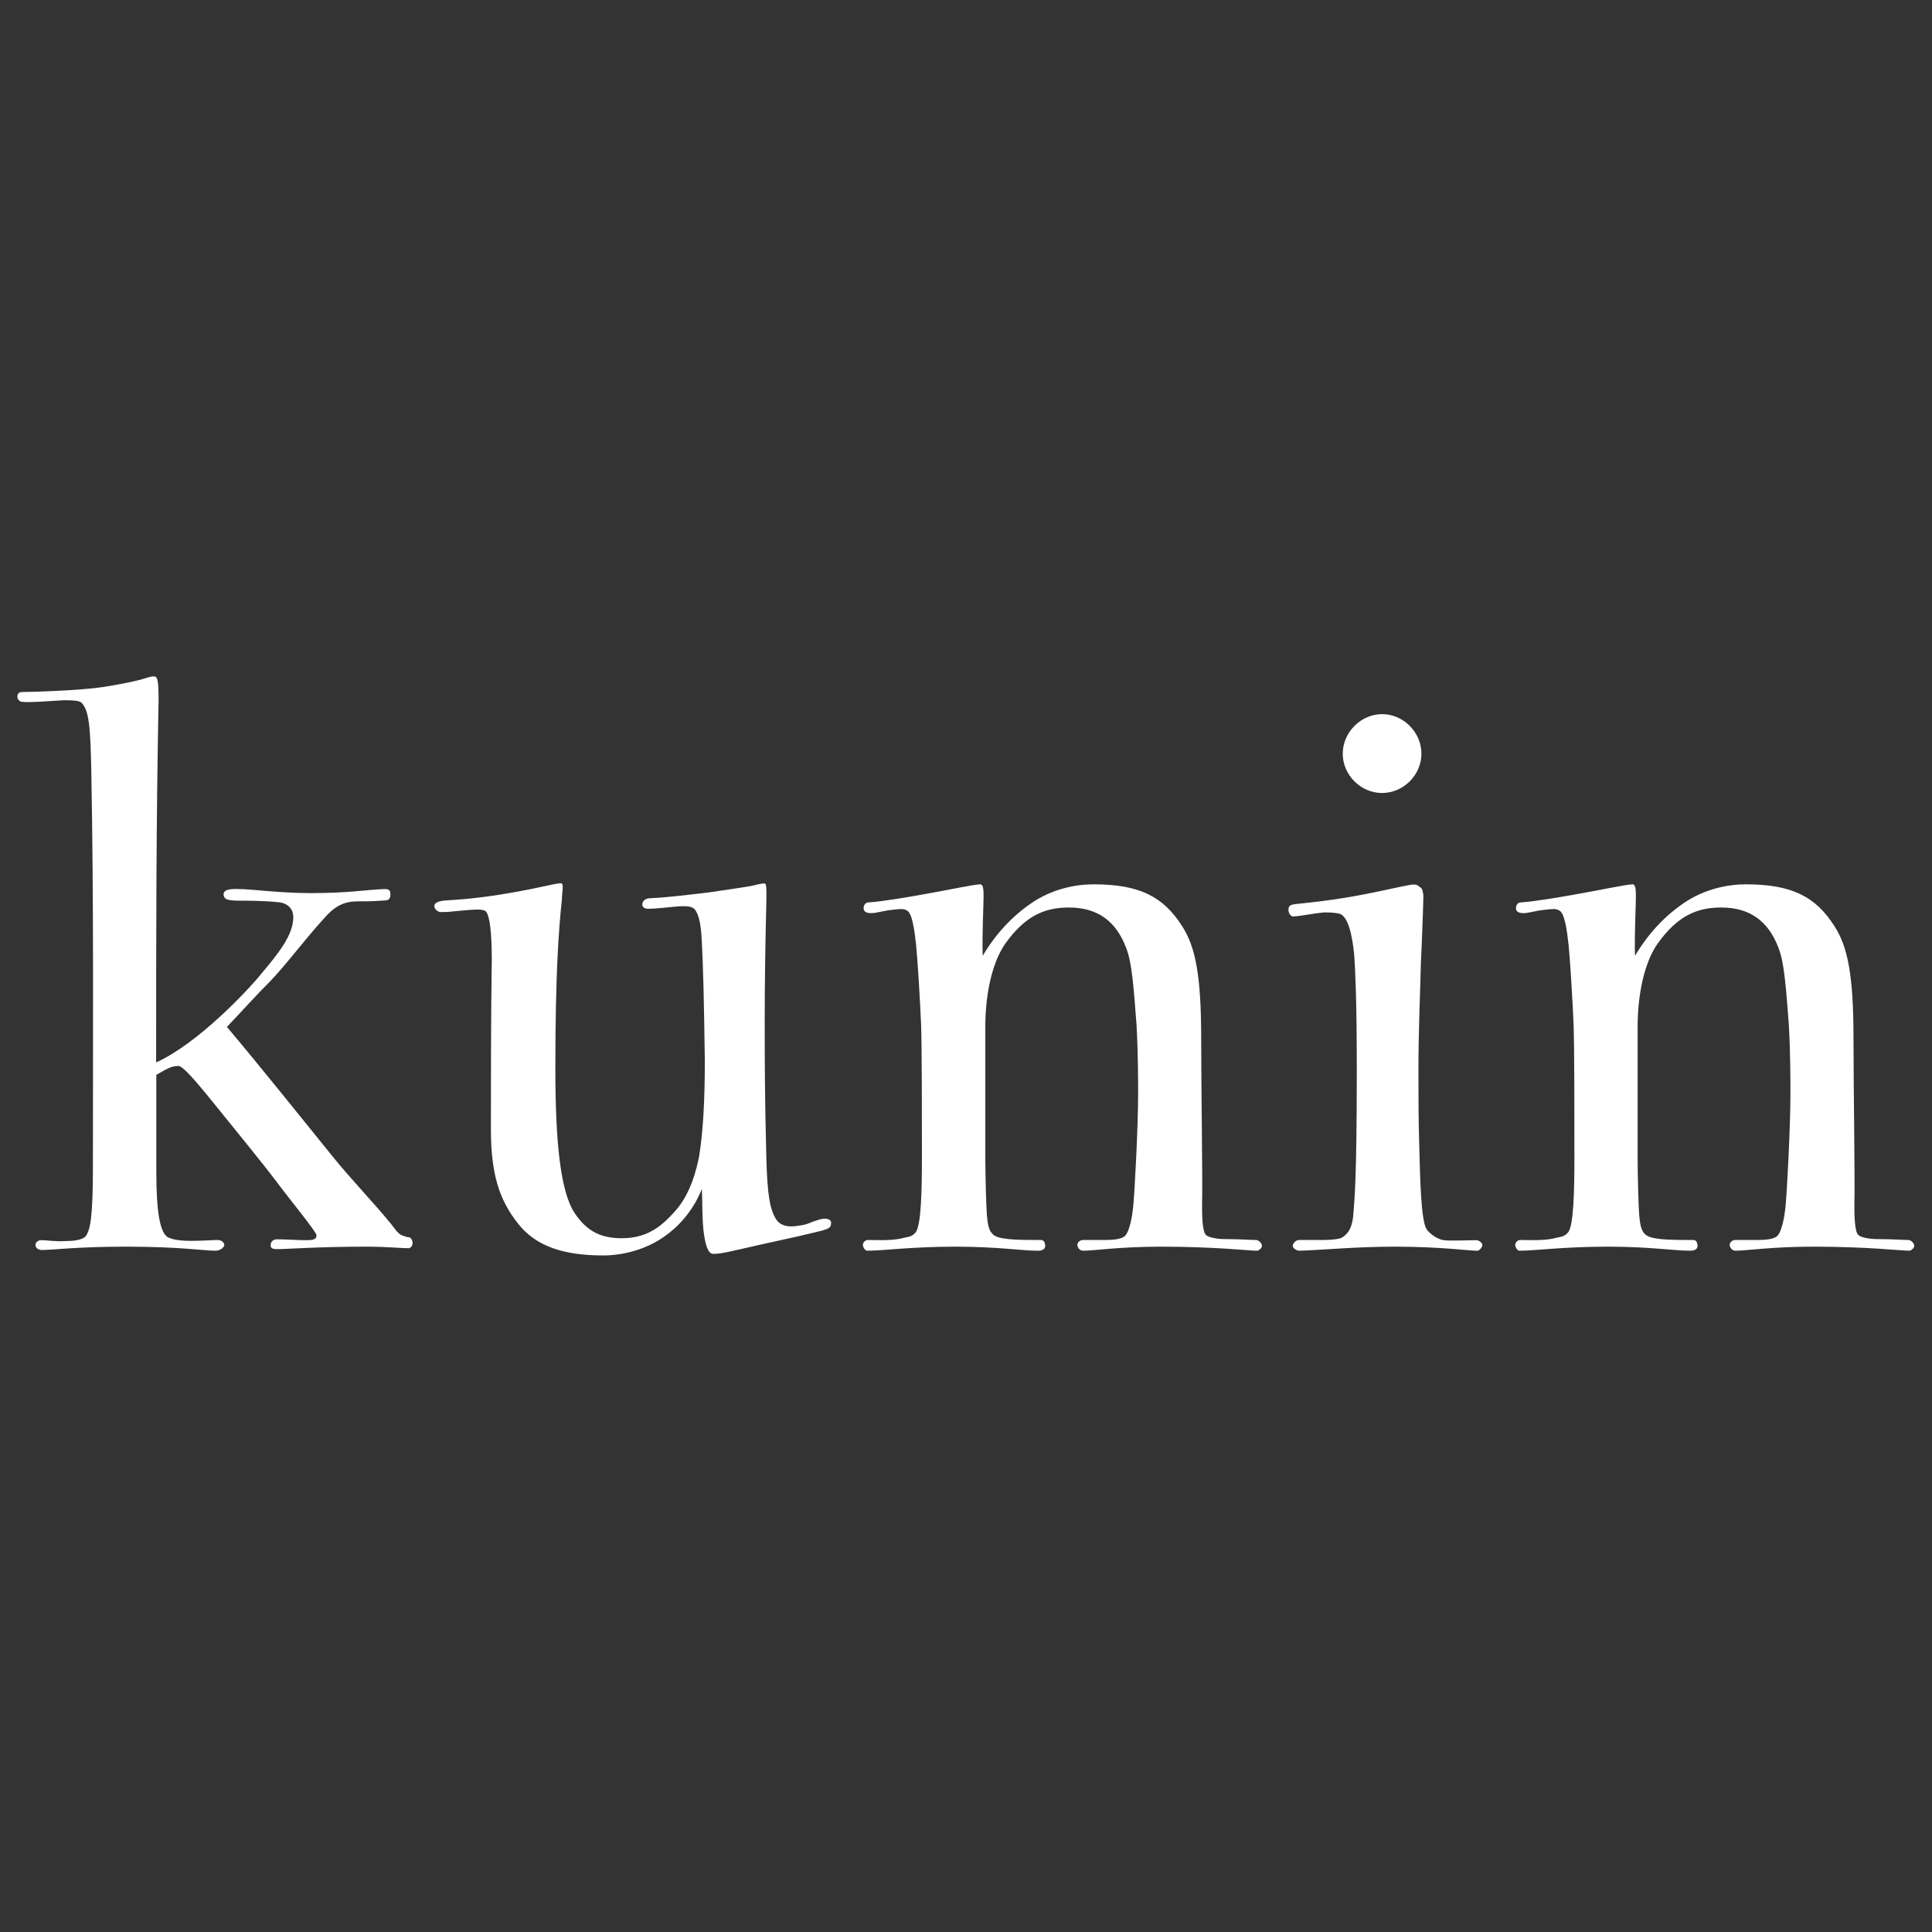 <?xml version="1.0" encoding="UTF-8"?>
<svg xmlns="http://www.w3.org/2000/svg" id="Layer_1" data-name="Layer 1" viewBox="0 0 110 110">
  <rect x="0" y="0" width="110" height="110" fill="#333333" stroke="none"/>
  <defs>
    <style>
      .cls-1 {
        fill: #fff;
      }
    </style>
  </defs>
  <path class="cls-1" d="M23.31,71.07c-.47,0-1.26-.09-2.48-.09-2.76,0-4.44.14-5.05.14-.33,0-.37-.09-.37-.23,0-.19.14-.33.37-.33.47,0,1.12.05,1.59.05.37,0,.65,0,.65-.28,0-.19-1.54-2.06-2.2-2.95-.84-1.12-2.57-3.23-3.32-4.16-.8-.98-2.01-2.53-2.34-2.53-.42,0-.7.19-1.26.51v5.52c0,2.38.23,3.32.56,3.65.19.19.75.28,1.4.28.7,0,1.26-.05,1.54-.05.19,0,.37.14.37.28s-.23.33-.51.33c-.65,0-2.01-.23-5.1-.23-2.76,0-4.16.19-4.77.19-.23,0-.37-.14-.37-.28,0-.19.19-.28.33-.28.37,0,.75.09,1.4.05.56,0,1.03-.09,1.17-.33.19-.33.37-.84.37-3.84,0-7.25.05-15.29-.09-22.5-.05-2.71-.14-3.55-.56-3.98-.14-.14-.61-.14-1.03-.14-.84.05-1.96.14-2.34.09-.19,0-.28-.19-.28-.28,0-.19.09-.28.28-.28.61,0,3.32-.09,4.58-.28.89-.14,1.59-.28,2.15-.42.19-.05.56-.19.75-.19s.28.09.28,1.31c-.14,7.11-.14,13.7-.14,20.67,2.39-1.08,5.24-4.12,5.99-5.05.98-1.17,1.82-2.2,1.82-3.23,0-.42-.28-.79-.84-.84-.84-.09-1.82-.09-2.24-.09-.84,0-.84-.14-.89-.33,0-.19.09-.37.89-.33.7,0,2.29.23,4.07.23,2.2,0,3.09-.19,4.21-.23.14,0,.33,0,.33.28s-.09.37-.37.37c-.7.05-.94.05-1.5.05-.84,0-1.36.33-1.92.98-1.03,1.12-2.1,2.57-3.04,3.55-.84.84-1.68,1.78-2.48,2.62,1.82,2.15,4.63,5.66,5.99,7.34,1.12,1.4,2.9,3.23,3.65,4.26.09.09.19.23.37.28.14.05.23.09.33.09.14,0,.23.19.23.33s-.09.28-.19.28Z"></path>
  <path class="cls-1" d="M46.74,70.08c-.75.19-1.54.37-3.51.8-1.5.33-2.1.51-2.62.51-.33,0-.47-.61-.56-1.36-.09-.98-.05-1.68-.09-2.34-.42,1.08-1.17,2.01-2.01,2.62-.98.75-2.34,1.17-3.6,1.17-2.24,0-3.84-.51-4.86-1.82-1.08-1.36-1.54-2.85-1.54-5.38,0-2.24,0-6.55.05-9.63,0-1.36-.09-2.71-.42-2.81-.23-.09-.65-.05-1.22,0-.7.05-.65.09-1.26.09-.19,0-.37-.19-.37-.33s.09-.28.61-.33c1.64-.09,2.85-.28,3.93-.47,1.59-.28,2.34-.51,2.67-.51.19,0,.05.56.05.94-.19,1.78-.37,4.35-.37,9.59,0,4.16.28,7.06,1.12,8.28.7,1.03,1.5,1.4,2.67,1.4,1.54,0,2.34-.79,2.99-1.5s1.12-1.73,1.4-3.13c.23-1.4.33-3.18.33-5.47-.05-3.55-.09-5.43-.19-7.11-.05-.79-.19-1.26-.37-1.5-.19-.23-.56-.19-.89-.19-.65.05-1.26.14-1.78.14-.19,0-.33-.09-.33-.23s.09-.37.47-.37c1.03-.05,2.11-.19,3.32-.33.94-.14,1.92-.28,2.43-.37.23-.05.51-.14.75-.14.14,0,.09.75.09,1.17-.05,2.06-.09,4.3-.09,6.59,0,2.06,0,4.26.09,7.76.05,2.29.23,3.09.56,3.6.23.37.7.47,1.26.37.65-.09.47-.14,1.26-.37.33-.09.61,0,.61.19,0,.28-.09.33-.56.47Z"></path>
  <path class="cls-1" d="M71.58,71.21c-.51,0-2.38-.23-5.47-.23-2.39,0-3.79.23-4.44.23-.23,0-.33-.23-.33-.33,0-.14.14-.28.33-.28h1.26c.47,0,.94-.05,1.12-.23.28-.28.42-1.17.47-1.68.09-.94.28-4.54.28-6.45,0-.65,0-2.25-.09-3.88-.14-1.73-.23-3.55-.61-4.44-.56-1.45-1.59-2.25-3.23-2.25-1.4,0-2.48.47-3.6,2.01-1.17,1.64-1.17,4.35-1.17,4.77v7.48c0,1.03.05,2.76.09,3.27.05.37.05.94.47,1.17.42.23,1.5.23,2.62.23.19,0,.23.23.23.33,0,.14-.09.28-.42.28-.94,0-2.29-.23-4.68-.23-2.57,0-4.07.23-5.05.23-.09,0-.23-.19-.23-.33s.14-.28.28-.28c.42,0,1.31.05,1.92-.09.28-.09.56-.05.79-.33.33-.37.37-2.39.37-4.35,0-2.48,0-6.31-.05-7.58-.05-1.17-.19-3.55-.28-4.44-.09-.84-.23-1.82-.51-1.96-.19-.14-.47-.09-.84-.05-.51.05-.89.19-1.22.19s-.42-.14-.42-.28c0-.09.05-.33.28-.33.79-.05,2.43-.33,3.18-.47,1.12-.19,2.85-.56,3.18-.56.19,0,.19.37.19.7,0,.56-.09,2.2-.05,3.37.75-1.26,1.68-2.25,2.76-2.99,1.22-.84,2.57-1.08,3.55-1.08,2.62,0,3.98.7,5.05,2.39.75,1.17,1.08,2.76,1.08,6.41,0,2.9.09,7.95.05,9.49,0,.42,0,1.5.23,1.68.09.09.47.23,1.12.23.84,0,1.36.05,1.73.05.14,0,.33.19.33.33s-.19.28-.28.28Z"></path>
  <path class="cls-1" d="M84.07,71.21c-.42,0-2.11-.23-4.63-.23-2.34,0-4.02.19-5.47.23-.14,0-.37-.14-.37-.28,0-.09.14-.33.37-.33h1.36c.47,0,.94-.05,1.08-.14.47-.28.61-.79.65-1.4.05-.75.19-1.73.19-8.14,0-3.98-.09-5.71-.14-6.45-.05-.61-.23-2.2-.8-2.43-.28-.09-.65-.09-.94-.09-.56.05-1.17.19-1.73.23-.19,0-.28-.23-.28-.37,0-.23.09-.28.33-.33.89-.09,2.29-.23,3.98-.56,1.03-.19,2.53-.56,2.81-.56.23,0,.28.09.42.19.05,0,.14.23.14.51,0,.33-.09,2.81-.14,3.74-.05,2.01-.14,4.02-.14,6.03,0,1.54,0,2.99.05,4.54.05,1.78.09,4.12.42,4.63.14.19.56.56.98.61.28.05,1.59,0,1.82,0s.37.19.37.28-.14.33-.33.33ZM78.69,45.15c-1.22,0-2.24-1.03-2.24-2.24s1.03-2.25,2.24-2.25,2.24,1.03,2.24,2.25-1.03,2.24-2.24,2.24Z"></path>
  <path class="cls-1" d="M108.72,71.21c-.51,0-2.38-.23-5.47-.23-2.39,0-3.79.23-4.44.23-.23,0-.33-.23-.33-.33,0-.14.14-.28.33-.28h1.26c.47,0,.94-.05,1.12-.23.28-.28.42-1.17.47-1.68.09-.94.28-4.54.28-6.45,0-.65,0-2.25-.09-3.88-.14-1.73-.23-3.55-.61-4.44-.56-1.45-1.59-2.25-3.23-2.25-1.4,0-2.48.47-3.6,2.01-1.17,1.64-1.17,4.35-1.17,4.77v7.48c0,1.03.05,2.76.09,3.27.05.37.05.94.47,1.17.42.23,1.5.23,2.62.23.19,0,.23.23.23.33,0,.14-.09.28-.42.28-.94,0-2.29-.23-4.68-.23-2.57,0-4.07.23-5.05.23-.09,0-.23-.19-.23-.33s.14-.28.28-.28c.42,0,1.31.05,1.92-.09.28-.09.56-.05.8-.33.33-.37.37-2.39.37-4.35,0-2.48,0-6.31-.05-7.58-.05-1.17-.19-3.55-.28-4.44-.09-.84-.23-1.82-.52-1.96-.19-.14-.47-.09-.84-.05-.52.05-.89.19-1.22.19s-.42-.14-.42-.28c0-.09.05-.33.28-.33.79-.05,2.43-.33,3.18-.47,1.12-.19,2.85-.56,3.18-.56.19,0,.19.37.19.7,0,.56-.09,2.2-.05,3.37.75-1.26,1.68-2.25,2.76-2.99,1.22-.84,2.57-1.08,3.55-1.08,2.62,0,3.98.7,5.05,2.39.75,1.17,1.08,2.76,1.08,6.41,0,2.9.09,7.95.05,9.49,0,.42,0,1.5.23,1.68.09.09.47.23,1.12.23.84,0,1.36.05,1.73.05.14,0,.33.19.33.33s-.19.28-.28.28Z"></path>
</svg>

